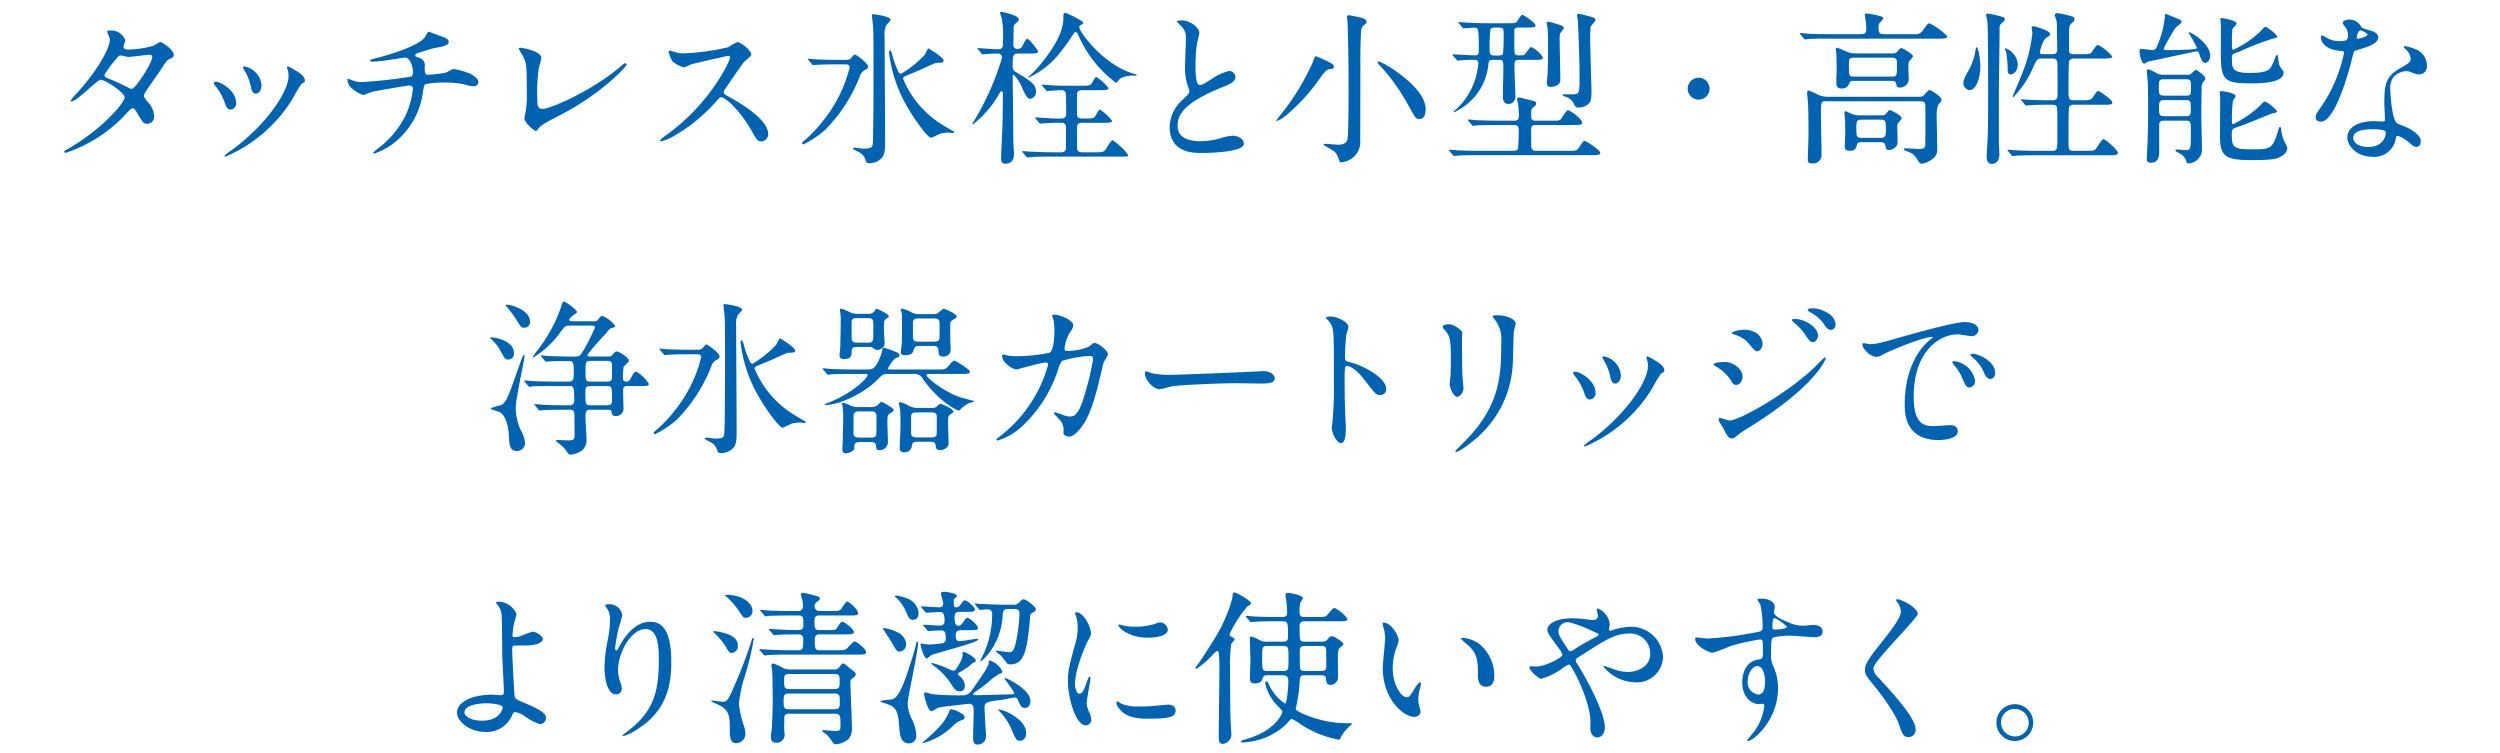 <svg xmlns="http://www.w3.org/2000/svg" viewBox="0 0 332 100"><g><path d="M9.025,19.764c4.511-2.552,7.525-6.139,7.525-6.821s-2.619-2.354-3.168-2.354c-.506,0-3.168,2.882-3.895,2.882a.103.103,0,0,1-.11-.11,7.197,7.197,0,0,1,.792-.946C12.788,9.577,14.592,6.474,14.592,5.22c0-.176-.352-.88-.352-1.034,0-.132.286-.132.418-.132a1.963,1.963,0,0,1,1.98,1.298c0,.132-.242.726-.242.858,0,.33.462.374.748.374a13.479,13.479,0,0,0,3.301-.528,5.284,5.284,0,0,1,.814-.484c.22,0,1.804.99,1.804,1.694,0,.33-.154.396-.55.572-.33.154-.418.264-1.078,1.298-.308.484-1.805,2.574-2.068,3.014-.198.308-.242.374-.242.55,0,.198.022.242.418.748a3.071,3.071,0,0,1,.924,1.936.947.947,0,0,1-.946,1.056c-.462,0-.55-.154-1.386-1.562-.044-.088-.286-.506-.506-.506-.198,0-.33.154-.77.616a18.996,18.996,0,0,1-8.119,5.303c-.044,0-.242,0-.198-.198C8.563,20.006,8.607,20.006,9.025,19.764ZM20.225,7.574c0-.242-.22-.308-.374-.308-.33,0-2.266.286-2.662.286a2.001,2.001,0,0,1-.66-.088,1.482,1.482,0,0,0-.528-.088.347.347,0,0,0-.264.088,17.996,17.996,0,0,0-1.87,2.464c0,.308.198.374.748.594A24.522,24.522,0,0,1,17.035,11.645a1.242,1.242,0,0,0,.506.154C18.025,11.711,20.225,8.323,20.225,7.574Z" style="fill:#0063b2"/><path d="M31.363,13.713a.8.8,0,0,1-.748.836c-.484,0-.638-.506-.792-.99a7.871,7.871,0,0,0-1.276-2.222c-.11-.154-.154-.22-.154-.286,0-.132.132-.198.286-.198C29.207,10.853,31.363,11.953,31.363,13.713Zm6.799-4.533a1.406,1.406,0,0,1-.044-.198.149.149,0,0,1,.154-.154,4.888,4.888,0,0,1,.99.55c.352.176,1.232.704,1.232,1.342,0,.176-.088.198-.462.418a17.937,17.937,0,0,0-1.123,1.892,19.267,19.267,0,0,1-8.955,7.767.142.142,0,0,1-.132-.132,9.373,9.373,0,0,1,1.232-.924c4.687-3.587,7.261-7.723,7.261-9.615A2.225,2.225,0,0,0,38.162,9.181Zm-3.432,2.134c0,.638-.353,1.122-.749,1.122-.484,0-.594-.55-.66-.924a6.913,6.913,0,0,0-.814-2.09,2.484,2.484,0,0,1-.242-.484c0-.066.11-.132.22-.11A2.788,2.788,0,0,1,34.729,11.315Z" style="fill:#0063b2"/><path d="M58.822,4.912c.528.198.77.374.77.638,0,.506-.858.638-1.804.814-.44.066-2.354.704-2.464.748a.308.308,0,0,0-.176.242c0,.132.044.154.506.33a.985.985,0,0,1,.748,1.144c0,.77,0,1.1.462,1.1a18.271,18.271,0,0,0,2.288-.264c.176-.044.924-.506,1.1-.506a10.665,10.665,0,0,1,2.223.638c.462.264,1.056.682,1.056,1.078a.56.56,0,0,1-.638.572,4.098,4.098,0,0,1-1.298-.264,13.586,13.586,0,0,0-2.486-.22,13.218,13.218,0,0,0-2.574.198c-.22.11-.22.22-.374,1.078a10.256,10.256,0,0,1-3.851,6.755,9.279,9.279,0,0,1-2.619,1.408c-.044,0-.11-.022-.11-.088,0-.088.044-.154.594-.572a12.25,12.25,0,0,0,3.718-4.489,10.637,10.637,0,0,0,.946-3.521.422.422,0,0,0-.462-.374c-.44,0-4.577.748-4.863.814-.198.044-1.122.44-1.32.44A4.711,4.711,0,0,1,46.478,11.491a2.036,2.036,0,0,1-.352-.924c0-.066,0-.088.066-.088a2.467,2.467,0,0,1,.572.176,2.968,2.968,0,0,0,1.254.242,60.397,60.397,0,0,0,6.029-.638c.572-.066.792-.088.792-.682s-.286-1.936-1.1-1.936c-.286.044-1.1.176-1.849.286a18.931,18.931,0,0,1-2.442.264c-.11,0-.286,0-.286-.154,0-.11.088-.132,1.012-.374.44-.11,5.192-1.364,6.205-2.662.11-.132.418-.792.55-.792C56.952,4.208,58.734,4.868,58.822,4.912Z" style="fill:#0063b2"/><path d="M71.537,9.159a22.099,22.099,0,0,0-.176,4.136c0,.638,0,1.166.726,1.166.946,0,6.579-2.376,10.452-5.743.308-.264.352-.308.506-.308a.173.173,0,0,1,.176.176c0,.22-3.256,3.785-8.647,6.601-2.552,1.32-2.728,1.452-3.19,2.024-.11.154-.154.176-.242.176-.176,0-1.497-1.078-1.497-1.672,0-.11.176-.99.198-1.034a16.813,16.813,0,0,0,.11-2.838c0-2.905,0-3.499-.572-4.533a4.239,4.239,0,0,1-.484-.858c0-.088.132-.11.22-.11.242,0,2.772.44,2.772,1.342C71.889,7.86,71.581,8.916,71.537,9.159Z" style="fill:#0063b2"/><path d="M96.69,7.42c-.154,0-4.775,1.078-4.885,1.122a9.516,9.516,0,0,1-.99.418,4.588,4.588,0,0,1-1.496-.792A4.482,4.482,0,0,1,88.791,6.892c0-.11.022-.176.132-.176.022,0,.506.132.572.154a3.921,3.921,0,0,0,1.167.22,30.441,30.441,0,0,0,6.029-.814,8.41,8.41,0,0,1,1.21-.682c.528,0,1.871,1.122,1.871,1.672,0,.198-.814.792-.946.946-.44.528-2.178,3.103-2.53,3.609a.721.721,0,0,0-.176.44c0,.198.044.242.968.748.99.572,4.929,2.794,4.929,4.797a.95.95,0,0,1-.902.968c-.506,0-.594-.154-1.364-1.518-1.519-2.663-3.455-4.335-3.939-4.335-.22,0-.286.066-.77.616a22.096,22.096,0,0,1-5.875,4.709,5.4,5.4,0,0,1-1.364.506c-.044,0-.154,0-.154-.132a6.798,6.798,0,0,1,1.012-.814c5.743-4.159,8.361-9.857,8.295-10.209A.248.248,0,0,0,96.69,7.42Z" style="fill:#0063b2"/><path d="M111.997,7.948c.572,0,.726,0,.924-.132.088-.066.462-.572.594-.572.22,0,1.76,1.166,1.76,1.584,0,.242-.176.352-.374.462a1.236,1.236,0,0,0-.704.814,20.874,20.874,0,0,1-4.577,7.107,12.887,12.887,0,0,1-2.926,1.958.17.17,0,0,1-.176-.154c0-.132.176-.242.22-.286a15.962,15.962,0,0,0,2.311-2.376A18.236,18.236,0,0,0,112.833,8.96c0-.418-.374-.418-.638-.418H111.249c-.638,0-2.178.022-2.772.066-.066,0-.396.044-.484.044-.066,0-.11-.044-.176-.154l-.44-.506c-.088-.11-.088-.11-.088-.132a.07.07,0,0,1,.066-.066c.154,0,.814.088.968.088.638.022,1.782.066,3.036.066Zm6.271-5.325c0,.154-.55.66-.616.792a3.245,3.245,0,0,0-.176,1.474c0,1.826.066,11.662.066,13.862,0,1.562-.11,2.002-.704,2.464a2.305,2.305,0,0,1-1.364.462c-.352,0-.396-.066-.528-.44a1.817,1.817,0,0,0-1.078-1.122c-.528-.286-.572-.308-.572-.396,0-.088.154-.11.22-.11.176,0,.968.132,1.123.132,1.012,0,1.188-.132,1.254-.572.11-.77.11-9.329.11-10.363,0-1.826,0-4.797-.066-5.413-.022-.198-.132-1.078-.132-1.254a.827.827,0,0,1,.022-.242C115.914,1.832,118.268,2.162,118.268,2.624Zm6.403,13.642c.484.308,1.474.924,1.87,1.122.044.022.176.088.176.154,0,.11-.176.132-.22.132-.088,0-.418-.066-.484-.066a5.163,5.163,0,0,0-1.034.11c-.22.066-1.188.572-1.32.572-.484,0-2.222-2.442-3.168-4.093a18.523,18.523,0,0,1-2.42-7.173c0-.066,0-.352.088-.352.066,0,.22.176.308.484a11.288,11.288,0,0,0,.88,2.442.367.367,0,0,0,.33.198,14.661,14.661,0,0,0,3.081-2.464c.11-.132.374-.726.462-.836q.033-.066.066-.066c.022,0,2.024,1.166,2.024,1.628,0,.286-.396.286-.748.286s-.528.088-2.046.792c-.308.154-2.024.858-2.289.968-.154.088-.286.176-.308.33A12.988,12.988,0,0,0,124.671,16.266Z" style="fill:#0063b2"/><path d="M129.908,6.584c-.044-.066-.11-.11-.11-.154s.044-.044.088-.044c.11,0,.572.044.66.044,1.342.088,1.541.11,2.024.11.638,0,.638-.33.638-1.452a13.416,13.416,0,0,0-.176-2.684c-.022-.11-.22-.572-.22-.682,0-.11.066-.154.198-.154.022,0,2.289.462,2.289.99,0,.198-.132.308-.506.638-.154.132-.176.286-.176.55,0,.308-.044,2.09-.044,2.2a.544.544,0,0,0,.55.572.796.796,0,0,0,.594-.308c.11-.154.506-1.056.682-1.056.33,0,1.452,1.54,1.452,1.672,0,.286-.484.286-1.166.286H135.233c-.749,0-.749.286-.749,1.848a.757.757,0,0,0,.352.572c1.893,1.122,2.75,1.628,2.75,2.64a.925.925,0,0,1-.748.946c-.44,0-.638-.44-1.144-1.562a5.022,5.022,0,0,0-1.078-1.628c-.132,0-.132.088-.132.33.022,2.134.088,8.119.088,8.691,0,.242.088,1.276.088,1.474,0,1.32-.946,1.32-1.144,1.32-.396,0-.572-.264-.572-.638,0-.506.198-4.753.198-4.973,0-.308.044-3.168.044-3.63,0-.242,0-.374-.198-.374-.088,0-.132.044-.418.528a13.282,13.282,0,0,1-3.389,3.873c-.044,0-.066-.044-.066-.088a2.027,2.027,0,0,1,.11-.176,35.629,35.629,0,0,0,3.851-8.625.535.535,0,0,0-.594-.528c-.792,0-1.145.044-1.497.066-.132,0-.396.044-.462.044-.088,0-.132-.044-.198-.132Zm15.512,13.642c.792,0,1.079,0,1.342-.286.176-.198.748-1.32.99-1.32a7.985,7.985,0,0,1,2.068,1.958c0,.22-.11.22-1.166.22h-8.934c-1.936,0-2.574.044-2.794.066-.066,0-.396.044-.462.044-.088,0-.11-.044-.198-.132l-.418-.506c-.088-.11-.088-.11-.088-.154,0-.022.022-.044.066-.044.154,0,.836.066.968.066,1.078.044,1.98.088,3.014.088h1.079c.528,0,.682-.242.682-.66V16.684a.589.589,0,0,0-.616-.374H140.25a14.156,14.156,0,0,0-1.606.066c-.088,0-.396.044-.462.044-.088,0-.132-.044-.198-.132l-.418-.506c-.088-.11-.11-.11-.11-.154,0-.022.044-.044.088-.044.11,0,.572.044.66.044,1.342.088,1.496.11,2.156.11h.572c.528,0,.66-.264.66-.616s0-2.618-.066-2.794a.553.553,0,0,0-.594-.352c-.308,0-1.849.11-1.871.11-.066,0-.154-.088-.198-.154l-.418-.506a.331.331,0,0,1-.088-.132.059.059,0,0,1,.066-.066c.11,0,.572.066.682.066,1.342.088,1.475.088,2.135.088h2.552c.704,0,.946,0,1.166-.286.11-.132.462-.88.616-.88a5.806,5.806,0,0,1,1.628,1.474c0,.286-.484.286-1.167.286h-2.31c-.638,0-.704.308-.704.638v2.552c0,.572.484.572.682.572h.572c.704,0,.946,0,1.166-.308.11-.132.462-.88.616-.88a5.876,5.876,0,0,1,1.628,1.496c0,.264-.484.264-1.166.264h-2.816c-.242,0-.682,0-.682.616,0,.528,0,2.464.022,2.838s.396.462.66.462ZM143.375,5.044c-.308-.682-.352-.77-.528-.77-.11,0-.176.044-.286.22a23.237,23.237,0,0,1-1.606,2.266,11.331,11.331,0,0,1-4.335,3.542c-.044,0-.088-.022-.088-.066s.066-.066.132-.11a13.329,13.329,0,0,0,1.694-1.804c2.86-3.564,2.86-5.215,2.86-6.161,0-.132,0-.44.286-.44.132,0,2.354,1.034,2.354,1.32,0,.132-.132.176-.308.264a.348.348,0,0,0-.22.33c0,.55,3.191,5.061,7.394,6.205.132.044.242.066.242.132,0,.066-.22.066-.33.066-1.43,0-1.892.352-2.134.682-.11.154-.198.264-.286.286A15.667,15.667,0,0,1,143.375,5.044Z" style="fill:#0063b2"/><path d="M157.002,13.295c.66-.616.946-.902.946-1.188a5.62,5.62,0,0,0-.198-.682,7.071,7.071,0,0,1-.374-2.574c0-.506.11-3.059.11-3.631a2.056,2.056,0,0,0-.66-1.782c-.462-.484-.528-.55-.528-.616,0-.088.528-.11.594-.11,1.254,0,2.376,1.012,2.376,1.65,0,.198-.264,1.188-.308,1.408a20.652,20.652,0,0,0-.198,2.905c0,.836,0,2.618.572,2.618.308,0,.44-.088,1.628-.836a6.798,6.798,0,0,1,2.267-1.034.845.845,0,0,1,.836.814c0,.66-.902,1.012-1.694,1.32-5.237,2.112-5.985,3.719-5.985,5.149,0,1.496,1.276,2.046,3.059,2.046a9.842,9.842,0,0,0,2.64-.396,5.984,5.984,0,0,1,1.65-.33c.748,0,1.452.506,1.452,1.056,0,1.122-4.489,1.232-5.655,1.232-1.012,0-4.203,0-4.203-3.455A4.989,4.989,0,0,1,157.002,13.295Z" style="fill:#0063b2"/><path d="M176.561,9.181c-.308.044-.528.22-1.1.968a25.248,25.248,0,0,1-4.665,5.171,3.937,3.937,0,0,1-1.232.748c-.044,0-.088,0-.088-.044,0-.044,1.122-1.43,1.32-1.716a31.554,31.554,0,0,0,3.521-6.007c.286-.748.308-.836.418-.836a14.369,14.369,0,0,1,2.09.968c.264.154.374.374.286.55C177.045,9.137,176.957,9.137,176.561,9.181Zm4.907-6.293c0,.176-.088.242-.418.528-.176.132-.286.352-.308.88-.066,1.298-.088,2.64-.088,3.96,0,1.937,0,9.528-.022,10.298a2.71,2.71,0,0,1-1.012,2.42,3.025,3.025,0,0,1-1.562.594c-.11,0-.11,0-.352-.66-.264-.682-.484-.836-1.452-1.364-.264-.154-.462-.264-.462-.352,0-.088.132-.088.242-.088.264,0,1.408.11,1.65.11.506,0,1.078-.088,1.254-.682.154-.55.154-6.139.154-7.107,0-3.938-.088-6.843-.132-8.427,0-.132-.088-.682-.088-.814s.154-.154.242-.154c.176,0,.88.154,1.1.198C180.785,2.338,181.467,2.492,181.467,2.888Zm7.063,12.916c-.484,0-.506-.022-1.518-1.848a25.644,25.644,0,0,0-3.675-5.149c-.198-.198-.396-.44-.396-.55,0-.088.088-.088.132-.088.506,0,6.249,3.344,6.249,6.293C189.322,14.703,189.322,15.803,188.53,15.803Z" style="fill:#0063b2"/><path d="M198.873,16.596c-1.914,0-2.552.044-2.772.066-.066,0-.396.044-.462.044-.088,0-.132-.044-.198-.132l-.418-.506c-.088-.088-.11-.11-.11-.154,0-.022.044-.044.088-.044.154,0,.836.066.968.088,1.078.044,1.98.066,3.014.066h2.134c.572,0,.594-.33.594-.902,0-.198-.088-1.122-.11-1.32-.022-.11-.132-.55-.132-.638,0-.088.044-.22.286-.22.088,0,1.452.352,1.65.396.418.11.594.154.594.418,0,.198-.11.286-.33.462a.722.722,0,0,0-.33.682c0,.968,0,1.122.638,1.122H206.398c.528,0,.704,0,.924-.242.154-.176.682-1.144.902-1.144.286,0,1.892,1.166,1.892,1.65,0,.308-.418.308-1.188.308h-4.951c-.198,0-.66.022-.638.528,0,.352,0,2.354.022,2.486a.575.575,0,0,0,.66.418h4.247c.968,0,1.144,0,1.408-.418.528-.792.594-.902.77-.902.198,0,2.068,1.254,2.068,1.584,0,.308-.44.308-1.188.308H196.387c-1.937,0-2.574.044-2.794.066-.066,0-.396.044-.462.044s-.11-.044-.198-.132l-.418-.506c-.088-.088-.088-.11-.088-.154,0-.022.022-.044.066-.044.154,0,.836.066.968.088,1.078.044,2.002.066,3.036.066h4.511c.132,0,.484,0,.594-.308.022-.11.088-2.046.088-2.266,0-.44,0-.858-.594-.858Zm-5.897-9.175c-.066-.11-.088-.132-.088-.154,0-.044.044-.044.088-.044.44,0,2.442.132,2.838.132.572,0,.572-.242.572-.792,0-2.838-.044-2.883-.638-2.883-.198,0-1.21.088-1.364.088-.088,0-.132-.044-.198-.132l-.418-.506c-.088-.11-.11-.11-.11-.154,0-.022.044-.044.088-.044.154,0,.836.066.968.066,1.078.066,1.98.088,3.015.088h2.31c1.145,0,1.276,0,1.497-.352.44-.66.484-.748.682-.748.066,0,1.694.99,1.694,1.386,0,.286-.44.286-1.166.286h-1.078c-.176,0-.572,0-.572.418,0,.418,0,2.794.044,2.948.066.264.242.33.506.33.638,0,.77,0,1.012-.33.506-.682.55-.77.704-.77a3.495,3.495,0,0,1,1.54,1.386c0,.308-.44.308-1.188.308h-1.958c-.638,0-.638.176-.638,1.034,0,.616.132,3.388.132,3.938a.907.907,0,0,1-.946.88c-.726,0-.726-.77-.726-.99,0-.572.066-3.146.066-3.674,0-.99,0-1.188-.572-1.188h-.771c-.418,0-.594.066-.638.528a7.739,7.739,0,0,1-3.851,6.051,7.489,7.489,0,0,1-.704.374.099.099,0,0,1-.088-.066,5.566,5.566,0,0,1,.506-.462,9.256,9.256,0,0,0,2.794-5.941c0-.286-.066-.484-.528-.484a17.322,17.322,0,0,0-1.87.066c-.066,0-.264.044-.308.044-.088,0-.132-.044-.198-.154Zm6.623-.308a25.413,25.413,0,0,0,.088-2.618c0-.836-.11-.836-1.078-.836-.264,0-.572,0-.682.264a20.528,20.528,0,0,0-.11,2.618c0,.682.088.836.77.836C199.291,7.376,199.511,7.376,199.599,7.112Zm7.525-1.65c0,.792.088,4.379.088,5.105,0,.968-1.232.968-1.298.968-.374,0-.484-.176-.484-.484,0-.088.044-.836.066-.99.088-1.254.088-3.344.088-4.687,0-.484-.066-1.628-.066-1.694a5.356,5.356,0,0,1-.132-.572.237.237,0,0,1,.242-.22,5.747,5.747,0,0,1,1.056.286c.726.198.99.308.99.572,0,.132-.484.616-.506.748A4.557,4.557,0,0,0,207.124,5.462Zm4.049-.308c0,1.122.176,6.073.176,7.063,0,1.078-.176,1.43-.506,1.672a2.21,2.21,0,0,1-1.21.396c-.352,0-.44-.132-.594-.44a1.75,1.75,0,0,0-1.21-1.012c-.132-.066-.308-.132-.308-.198,0-.022,0-.11.132-.11h1.166c.946,0,.946-.11.946-2.574,0-1.1-.066-3.917-.22-7.217-.022-.11-.11-.616-.11-.704,0-.176.11-.198.22-.198.132,0,1.254.286,1.474.352.506.154.748.22.748.462,0,.176-.594.77-.638.924C211.195,3.746,211.173,4.868,211.173,5.154Z" style="fill:#0063b2"/><path d="M224.129,11.777a1.452,1.452,0,1,1,1.452,1.452A1.451,1.451,0,0,1,224.129,11.777Z" style="fill:#0063b2"/><path d="M254.226,4.538a1.099,1.099,0,0,0,1.1-.462c.616-.858.682-.968.924-.968a8.12,8.12,0,0,1,2.354,1.716c0,.308-.44.308-1.188.308H242.982c-1.936,0-2.574.022-2.794.044-.066,0-.396.066-.462.066s-.11-.066-.198-.154l-.418-.506c-.088-.088-.088-.11-.088-.132a.058.058,0,0,1,.066-.066c.154,0,.836.088.968.088,1.078.066,2.002.066,3.036.066h4.027c.66,0,.726-.264.726-.726a7.297,7.297,0,0,0-.066-.924c-.022-.132-.132-.77-.132-.902,0-.176.066-.198.242-.198a11.965,11.965,0,0,1,1.65.308c.242.066.528.11.528.352,0,.154-.044.198-.418.55a.891.891,0,0,0-.176.638c0,.77.154.902.748.902Zm-11.728,8.911c-.682,0-.682.066-.682,2.002,0,.726.088,4.313.088,5.127a1.105,1.105,0,0,1-1.232,1.122c-.594,0-.594-.242-.594-.506,0-.484.088-2.794.088-3.323,0-1.21,0-3.036-.066-4.181-.022-.22-.11-1.254-.11-1.364,0-.088.022-.308.176-.308.176,0,1.342.616,1.606.704a3.481,3.481,0,0,0,.946.132h12.146a.784.784,0,0,0,.704-.286c.506-.572.572-.616.682-.616.11,0,1.584.836,1.584,1.276,0,.154-.044.22-.462.726a4.486,4.486,0,0,0-.176,1.584c0,.594.066,3.521.066,4.181a1.524,1.524,0,0,1-.771,1.496,3.208,3.208,0,0,1-1.254.528c-.264,0-.374-.154-.682-.682a2.235,2.235,0,0,0-1.32-.968c-.308-.088-.396-.242-.396-.308,0-.088.154-.088.242-.088.22,0,1.496.088,1.782.088.814,0,.814-.308.814-.682,0-.33.022-1.958.022-2.332,0-1.562,0-2.531-.022-2.838-.022-.484-.462-.484-.748-.484Zm3.718-2.706c-.286,0-.528,0-.616.286a.979.979,0,0,1-1.012.726c-.726,0-.726-.462-.726-.968,0-.22.044-1.342.044-1.584,0-.528-.022-1.65-.044-2.134,0-.066-.066-.418-.066-.484,0-.088,0-.242.176-.242.088,0,1.144.462,1.254.506a2.483,2.483,0,0,0,1.21.242h4.841c.374,0,.506-.044.66-.22.242-.286.44-.484.572-.484.154,0,1.54.792,1.54,1.1,0,.132-.506.594-.55.726a3.363,3.363,0,0,0-.066.66c0,.242.044,1.474.044,1.76a1.159,1.159,0,0,1-1.188.99c-.375,0-.418-.154-.462-.462-.066-.418-.374-.418-.704-.418ZM247.207,18.884c-.33,0-.506,0-.616.374-.11.396-.22.77-.946.77-.616,0-.66-.286-.66-.638,0-.264.066-1.584.066-1.87,0-.44-.022-.924-.022-1.408,0-.132-.088-.88-.088-1.034,0-.132.022-.308.176-.308.022,0,.77.352.836.374a2.815,2.815,0,0,0,1.034.176h2.816c.396,0,.528-.044.682-.242.352-.418.396-.462.484-.462s1.562.682,1.562,1.078c0,.11-.022.132-.396.572a.55.55,0,0,0-.176.44c0,.198.044,2.068.044,2.178,0,.704-.771,1.034-1.122,1.034-.396,0-.44-.176-.506-.616-.022-.198-.198-.418-.638-.418Zm-.946-11.222c-.726,0-.726.264-.726.902,0,1.452,0,1.606.638,1.606h5.083c.66,0,.66-.044.66-1.782,0-.352,0-.726-.638-.726Zm.99,8.229c-.726,0-.726.264-.726,1.1,0,1.1,0,1.32.726,1.32h2.486c.704,0,.704-.264.704-1.1,0-1.122,0-1.32-.704-1.32Z" style="fill:#0063b2"/><path d="M261.559,11.975a.934.934,0,0,1-.814-.99c0-.418.132-.638.792-1.826a8.362,8.362,0,0,0,.858-2.75c.022-.11.022-.132.066-.132.286,0,.528,1.672.528,2.596C262.989,10.391,262.395,11.975,261.559,11.975Zm3.895.044v6.887c0,.264.066,1.342.066,1.562,0,.902-.484,1.298-.99,1.298-.308,0-.704-.11-.704-1.012,0-.11.066-1.1.066-1.188.132-1.87.132-4.181.132-6.447,0-1.76,0-9.065-.088-10.231-.022-.132-.176-.77-.176-.902,0-.11.066-.176.22-.176a13.77,13.77,0,0,1,2.112.484.283.283,0,0,1,.154.242c0,.198-.154.308-.374.506a.77.77,0,0,0-.33.748C265.563,4.912,265.453,10.633,265.453,12.019Zm1.541-2.134c-.374,0-.374-.44-.374-.66a14.343,14.343,0,0,0-.176-2.112c-.022-.11-.176-.55-.176-.638a.07.07,0,0,1,.066-.066,2.468,2.468,0,0,1,1.628,2.112C267.962,9.599,267.28,9.885,266.994,9.885ZM272.517,7.2c.682,0,.682-.352.682-.77,0-.44-.044-2.31-.044-2.684a3.464,3.464,0,0,0-.066-1.056,6.196,6.196,0,0,1-.22-.682c0-.22.242-.264.396-.264a16.287,16.287,0,0,1,1.936.44.388.388,0,0,1,.286.374c0,.198-.11.308-.352.506-.33.286-.374.484-.374,1.716v2.002c.066.374.352.418.66.418h1.166c.946,0,1.056,0,1.43-.616.132-.22.418-.616.594-.616a5.663,5.663,0,0,1,1.892,1.54c0,.264-.484.264-1.188.264H275.421a.655.655,0,0,0-.638.33c-.088.198-.088,3.41-.088,3.719,0,1.254,0,1.496.704,1.496h1.078c.792,0,1.078,0,1.364-.286.132-.154.616-.968.792-.968.154,0,1.892,1.188,1.892,1.562,0,.286-.462.286-1.188.286h-3.938a.579.579,0,0,0-.638.352c-.066.198-.066,3.675-.066,4.049,0,1.628,0,1.716.704,1.716h1.738c.704,0,.902,0,1.144-.198.198-.198.814-1.342,1.056-1.342.286,0,1.914,1.43,1.914,1.804,0,.33-.484.33-1.21.33h-9.505c-1.915,0-2.552.044-2.772.044a3.341,3.341,0,0,1-.462.066c-.088,0-.11-.066-.198-.154l-.418-.506c-.044-.066-.088-.11-.088-.132a.058.058,0,0,1,.066-.066c.154,0,.836.088.968.088,1.078.044,1.98.066,3.014.066h1.871c.704,0,.704-.154.704-2.178,0-3.234,0-3.609-.154-3.784-.132-.154-.242-.154-1.078-.154-1.188,0-2.09.022-2.442.066-.066,0-.396.044-.462.044s-.11-.044-.198-.154l-.418-.506c-.088-.088-.088-.11-.088-.132,0-.044.022-.044.066-.044.154,0,.836.066.99.066,1.76.066,2.486.066,3.168.066.638,0,.638-.44.638-.792,0-3.059,0-3.388-.022-3.983-.022-.462-.022-.77-.704-.77h-1.431c-.55,0-.616.132-1.1,1.21a13.008,13.008,0,0,1-2.42,3.719c-.088.11-.154.176-.22.176a.07.07,0,0,1-.066-.066c0-.044,1.078-2.552,1.254-3.036A19.627,19.627,0,0,0,269.898,4.406c0-.11-.088-.638-.088-.726,0-.176.176-.198.264-.198.066,0,2.178.528,2.178,1.056,0,.154-.066.198-.528.506-.44.264-.836,1.782-.836,1.848,0,.308.264.308.396.308Z" style="fill:#0063b2"/><path d="M290.659,4.384a.095.095,0,0,1,.088-.088c.308,0,2.772,1.518,2.772,3.103,0,.506-.286.946-.66.946s-.528-.418-.792-1.166c-.088-.22-.11-.352-.374-.352-.154,0-4.291.902-5.104,1.078-.11.022-1.298.264-1.32.264a2.949,2.949,0,0,1-.506.286c-.396,0-.638-1.298-.638-1.628,0-.242.11-.33.33-.33.22,0,1.166.154,1.364.154.44,0,.528-.198.748-.77a12.902,12.902,0,0,0,.924-3.609c0-.374,0-.418.11-.418.11,0,1.144.462,1.342.528.462.176.77.286.77.55,0,.176-.704.616-.792.748a24.011,24.011,0,0,0-1.584,2.772c0,.198.242.198.396.198.88,0,2.333-.022,3.19-.088.726-.066.814-.066.814-.242A19.089,19.089,0,0,0,290.659,4.384Zm-3.278,11.64c-.22,0-.638,0-.638.572v3.521c0,.44,0,1.496-1.122,1.496-.506,0-.528-.33-.528-.55,0-.198.066-1.166.066-1.386.088-1.54.11-3.498.11-5.413,0-1.804-.022-2.861-.044-3.213,0-.286-.132-1.43-.132-1.694,0-.11.088-.132.154-.132.22,0,.308.044,1.188.506a1.745,1.745,0,0,0,.858.198h3.125a.788.788,0,0,0,.616-.176c.154-.132.484-.484.572-.484.11,0,1.276.792,1.276,1.166,0,.11-.396.572-.44.682a2.416,2.416,0,0,0-.066.77c0,.022-.044,2.794-.044,3.323,0,.638.088,3.697.088,4.379a1.891,1.891,0,0,1-1.826,2.112c-.154,0-.198-.11-.264-.308a1.7,1.7,0,0,0-.638-.88c-.088-.088-.792-.374-.792-.528a.148.148,0,0,1,.154-.132c.176,0,1.012.088,1.188.088.704,0,.704-.132.704-2.486,0-1.232,0-1.43-.682-1.43Zm2.882-3.323c.66,0,.704-.044.704-1.298,0-.528,0-.88-.616-.88h-2.993c-.66,0-.66.264-.66,1.166,0,.726,0,1.012.704,1.012Zm0,2.728c.352,0,.682-.022.682-.682,0-1.276,0-1.452-.682-1.452h-2.86c-.682,0-.682.33-.682,1.012,0,.858,0,1.122.682,1.122Zm11.508-.374c-.066,0-3.697,1.518-4.401,1.738-.88.286-.99.33-.99,1.034,0,1.738.22,2.002,2.596,2.002,2.552,0,2.794,0,3.521-2.354.154-.528.176-.616.286-.616.088,0,.132.154.154.264a5.659,5.659,0,0,0,.308,1.408,9.087,9.087,0,0,1,.528,1.144,1.436,1.436,0,0,1-.748,1.034c-.66.462-1.497.55-4.159.55-3.235,0-4.005-.506-4.049-2.904,0-.77.022-4.577.022-5.435,0-.088-.066-.594-.066-.704s.176-.11.264-.11c.044,0,1.87.22,1.87.682a6.44,6.44,0,0,1-.374.594,19.99,19.99,0,0,0-.132,2.838c0,.066,0,.264.176.264a14.591,14.591,0,0,0,3.234-2.156c.154-.11.771-.858.968-.858a5.092,5.092,0,0,1,1.606,1.276C302.387,14.923,302.211,14.989,301.771,15.055Zm-5.369-7.327c0,1.342,0,1.958,2.376,1.958,2.442,0,2.663-.484,2.927-1.012a7.143,7.143,0,0,0,.462-1.078c.044-.11.154-.308.242-.308.154,0,.154.858.198.99a1.893,1.893,0,0,0,.374.858c.154.198.286.352.286.484,0,1.452-3.168,1.452-4.555,1.452-3.564,0-3.785-.638-3.785-4.291,0-.55.022-3.058,0-3.564,0-.11-.066-.616-.066-.726,0-.088.11-.088.176-.088s1.98.286,1.98.726c0,.154-.506.594-.55.726a16.714,16.714,0,0,0-.066,1.87c0,.792,0,.88.198.88a13.669,13.669,0,0,0,3.433-2.288c.132-.132.682-.77.836-.77a5.453,5.453,0,0,1,1.562,1.276c0,.154-.154.242-.616.308a40.899,40.899,0,0,0-4.422,1.716c-.11.044-.771.286-.814.308A.749.749,0,0,0,296.402,7.729Z" style="fill:#0063b2"/><path d="M311.821,4.648a1.799,1.799,0,0,0-.308-.968,4.363,4.363,0,0,1-.418-.616c0-.264.462-.462.902-.462a1.789,1.789,0,0,1,1.584.968c.11.154.33.242.99.418.418.11,1.254.352,1.254.968,0,.836-1.232,1.232-3.015,1.76-.198.066-.22.132-.418.902-.264,1.1-2.156,8.537-4.181,8.537-.594,0-.682-.396-.682-.616,0-.308.066-.418.726-1.364A19.686,19.686,0,0,0,311.293,7.002c0-.198-.154-.22-.484-.242C308.212,6.54,308.212,5,308.212,4.978c0-.088.022-.264.154-.264.088,0,.154.022.594.286a3.261,3.261,0,0,0,1.694.462,2.74,2.74,0,0,0,.968-.132A1.043,1.043,0,0,0,311.821,4.648Zm6.337,13.774a2.88,2.88,0,0,1-3.103,2.398c-2.09,0-3.323-1.452-3.323-2.552,0-1.43,1.562-2.178,3.542-2.178.176,0,.99.044,1.145.044.198,0,.308-.022.308-.242,0-.33-.088-1.804-.088-2.112,0-2.42.132-3.586,1.98-4.643,1.364-.792,1.518-.858,1.518-1.43a1.931,1.931,0,0,0-.616-1.122c-.198-.176-.286-.264-.286-.352,0-.066.066-.11.154-.11a7.038,7.038,0,0,1,1.298.374,2.361,2.361,0,0,1,1.606,2.244,1.045,1.045,0,0,1-1.034,1.144,1.519,1.519,0,0,1-.506-.088c-.836-.308-.924-.352-1.188-.352a2.634,2.634,0,0,0-1.606.66,2.482,2.482,0,0,0-.528,1.826c0,.55.22,3.961.88,4.423.198.154,1.232.506,1.43.616.462.242,1.738.946,1.738,1.76,0,.374-.154.77-.594.77-.22,0-.352-.066-.682-.352-.594-.528-1.606-1.21-1.914-1.078C318.202,18.114,318.202,18.202,318.158,18.422Zm-3.168-1.254c-.506,0-2.487,0-2.487,1.166,0,.528.66,1.188,1.98,1.188,2.134,0,2.442-1.672,2.311-2.024C316.684,17.168,315.496,17.168,314.99,17.168ZM314.396,4.582c0-.154-.77-.55-.902-.55-.374,0-.528.902-.528.968a.236.236,0,0,0,.044.132C313.075,5.198,314.396,4.912,314.396,4.582Z" style="fill:#0063b2"/><path d="M67.459,47.747c-.375,0-.44-.132-1.079-1.32a6.175,6.175,0,0,0-1.122-1.364c-.066-.066-.154-.154-.154-.22,0-.044.066-.044.132-.044.308,0,3.015.33,3.015,2.112A.757.757,0,0,1,67.459,47.747Zm1.65,9.285a4.376,4.376,0,0,1,.616,1.782,1.058,1.058,0,0,1-1.1,1.078c-.946,0-.99-.902-1.034-1.87-.044-.946-.242-2.662-1.166-3.256-.198-.132-1.254-.374-1.254-.484,0-.198,1.276-.396,1.496-.55.594-.396.836-1.034,2.354-5.369.088-.286.44-1.254.572-1.254.066,0,.066.11.066.154,0,.506-1.167,5.721-1.167,6.821A7.32,7.32,0,0,0,69.109,57.032Zm.506-13.51c-.396,0-.44-.11-.99-.99a14.659,14.659,0,0,0-1.232-1.672c-.22-.264-.264-.308-.264-.352s.132-.044.176-.044c.506,0,3.081.638,3.081,2.288A.726.726,0,0,1,69.616,43.522Zm5.325,10.892c-1.937,0-2.574.044-2.794.044a3.341,3.341,0,0,1-.462.066c-.066,0-.11-.066-.198-.154l-.418-.506c-.088-.088-.088-.11-.088-.132a.058.058,0,0,1,.066-.066c.154,0,.836.066.968.088,1.079.044,2.002.066,3.037.066h.616c.572,0,.594-.462.594-.704,0-1.848-.11-1.848-.704-1.848H73.554c-1.915,0-2.552.022-2.772.044-.066,0-.396.066-.462.066-.088,0-.11-.066-.198-.154l-.418-.506c-.088-.088-.088-.11-.088-.132a.058.058,0,0,1,.066-.066c.154,0,.836.066.968.088,1.078.044,1.98.066,3.014.066h1.76c.572,0,.77-.066.77-1.012,0-1.562,0-1.716-.792-1.716-.638,0-1.738,0-2.398.044-.066,0-.396.044-.462.044-.088,0-.132-.044-.198-.132l-.418-.506c-.088-.088-.088-.11-.088-.154,0-.022.022-.044.066-.044.154,0,.836.066.99.088.924.022,1.914.066,2.816.066h.682c.616,0,.682-.11,1.32-1.21A26.28,26.28,0,0,0,79.011,43.5c0-.22-.198-.264-.374-.264H75.579c-.484,0-.572.088-1.188.924a12.384,12.384,0,0,1-3.586,3.323c-.022,0-.044-.044-.044-.066a4.349,4.349,0,0,1,.572-.836,20.07,20.07,0,0,0,3.146-5.721c.264-.792.264-.814.396-.814.22,0,1.738,1.078,1.738,1.386,0,.11-.132.198-.308.308-.264.154-.704.55-.704.704,0,.22.198.22.484.22h2.794a.548.548,0,0,0,.528-.198c.374-.462.418-.528.528-.528A3.844,3.844,0,0,1,81.695,43.28c0,.176-.242.22-.374.264-.308.066-.374.132-.88.77a37.018,37.018,0,0,0-2.442,2.816c0,.044,0,.22.374.22h2.266c.308,0,.506,0,.682-.198.22-.286.374-.484.594-.484.242,0,1.606.814,1.606,1.232,0,.176-.638.682-.704.836a10.312,10.312,0,0,0-.088,1.452c0,.176,0,.484.418.484.286,0,.418-.066.594-.396.352-.682.528-.924.748-.924A4.566,4.566,0,0,1,86.162,50.981c0,.286-.374.286-.968.286h-1.804c-.616,0-.638.286-.638.594,0,.374.044,1.98.044,2.31a.984.984,0,0,1-1.012,1.078c-.462,0-.506-.198-.572-.55-.022-.176-.088-.286-.572-.286H78.395c-.594,0-.638.352-.638.88,0,.484.132,2.64.132,3.08a1.712,1.712,0,0,1-.77,1.562,3.282,3.282,0,0,1-1.298.44c-.286,0-.352-.088-.682-.594a4.437,4.437,0,0,0-.704-.726c-.55-.418-.616-.462-.616-.528,0-.088.22-.088.33-.088.22,0,1.166.044,1.342.044.682,0,.814-.154.814-.682,0-.176-.022-2.552-.022-2.662,0-.44-.11-.726-.594-.726Zm5.677-.594c.484,0,.66-.132.66-.682,0-1.694,0-1.87-.66-1.87H78.395c-.484,0-.66.132-.66.682,0,1.694,0,1.87.66,1.87Zm.044-3.146c.55,0,.616-.242.616-.682V48.627c0-.44-.044-.704-.616-.704H78.395c-.638,0-.638.242-.638,1.364,0,1.188,0,1.386.638,1.386Z" style="fill:#0063b2"/><path d="M92.28,46.448c.572,0,.726,0,.924-.132.088-.066.462-.572.594-.572.22,0,1.76,1.166,1.76,1.584,0,.242-.176.352-.374.462a1.236,1.236,0,0,0-.704.814,20.873,20.873,0,0,1-4.577,7.107,12.887,12.887,0,0,1-2.926,1.958.17.17,0,0,1-.176-.154c0-.132.176-.242.22-.286A15.961,15.961,0,0,0,89.332,54.854a18.236,18.236,0,0,0,3.784-7.393c0-.418-.374-.418-.638-.418h-.946c-.638,0-2.178.022-2.772.066-.066,0-.396.044-.484.044-.066,0-.11-.044-.176-.154l-.44-.506c-.088-.11-.088-.11-.088-.132a.07.07,0,0,1,.066-.066c.154,0,.814.088.968.088.638.022,1.782.066,3.036.066Zm6.271-5.325c0,.154-.55.66-.616.792a3.245,3.245,0,0,0-.176,1.474c0,1.826.066,11.662.066,13.862,0,1.562-.11,2.002-.704,2.464a2.305,2.305,0,0,1-1.364.462c-.352,0-.396-.066-.528-.44a1.817,1.817,0,0,0-1.078-1.122c-.528-.286-.572-.308-.572-.396,0-.088.154-.11.22-.11.176,0,.968.132,1.123.132,1.012,0,1.188-.132,1.254-.572.11-.77.11-9.329.11-10.363,0-1.826,0-4.797-.066-5.413-.022-.198-.132-1.078-.132-1.254a.827.827,0,0,1,.022-.242C96.197,40.332,98.551,40.662,98.551,41.124Zm6.403,13.642c.484.308,1.474.924,1.87,1.122.044.022.176.088.176.154,0,.11-.176.132-.22.132-.088,0-.418-.066-.484-.066a5.162,5.162,0,0,0-1.034.11c-.22.066-1.188.572-1.32.572-.484,0-2.222-2.442-3.168-4.093A18.523,18.523,0,0,1,98.353,45.524c0-.066,0-.352.088-.352.066,0,.22.176.308.484a11.289,11.289,0,0,0,.88,2.442.367.367,0,0,0,.33.198A14.661,14.661,0,0,0,103.04,45.832c.11-.132.374-.726.462-.836q.033-.066.066-.066c.022,0,2.024,1.166,2.024,1.628,0,.286-.396.286-.748.286s-.528.088-2.046.792c-.308.154-2.024.858-2.289.968-.154.088-.286.176-.308.33A12.988,12.988,0,0,0,104.954,54.766Z" style="fill:#0063b2"/><path d="M118.047,49.661c-.77,0-.77,0-1.584.814-1.804,1.826-5.083,3.3-6.755,3.3-.066,0-.198,0-.198-.066,0-.044.308-.154.352-.176,3.146-1.166,5.347-3.279,5.347-3.719,0-.154-.088-.154-.198-.154h-1.804c-1.937,0-2.575.044-2.772.044a3.655,3.655,0,0,1-.484.066c-.066,0-.11-.066-.176-.154l-.44-.506c-.088-.088-.088-.11-.088-.132,0-.044.022-.066.088-.066.132,0,.814.066.968.088,1.079.044,1.98.066,3.015.066h1.826c.66,0,1.1,0,1.76-1.694a3.932,3.932,0,0,0,.286-1.012.178.178,0,0,1,.198-.176,4.725,4.725,0,0,1,.704.22c.924.33,1.364.484,1.364.77,0,.22-.154.264-.506.396-.33.11-1.034,1.298-1.034,1.342,0,.154.088.154.198.154h6.359c.968,0,1.078,0,1.408-.374.616-.726.682-.792.88-.792.132,0,2.046,1.166,2.046,1.452,0,.308-.44.308-1.166.308h-4.137c-.264,0-.462,0-.462.176,0,.352,2.574,2.354,4.643,2.97.242.066,1.276.352,1.474.396.088.022.176.022.176.088,0,.132-.55.198-.638.242a3.882,3.882,0,0,0-1.167.858c-.066.088-.11.132-.198.132-.154,0-2.442-.968-4.731-4.137a1.286,1.286,0,0,0-1.364-.726Zm-2.75-7.987a.95.95,0,0,0,.792-.286c.198-.308.242-.374.396-.374.022,0,1.54.682,1.54.99,0,.11-.044.154-.264.286-.374.22-.374.33-.374,1.364,0,.308.088,1.826.088,1.936,0,.682-.704.88-.968.88a.812.812,0,0,1-.528-.22.559.559,0,0,0-.418-.176h-1.738c-.396,0-.726.022-.726.638,0,.44,0,.968-1.012.968-.528,0-.594-.242-.594-.55,0-.022.088-.814.088-.924.022-.396.066-2.838.066-3.41a6.818,6.818,0,0,0-.044-1.166c0-.088-.066-.374-.066-.462a.175.175,0,0,1,.198-.176,9.544,9.544,0,0,1,1.298.55,2.481,2.481,0,0,0,.88.132Zm.396,12.388a1.228,1.228,0,0,0,.902-.308c.066-.066.374-.396.44-.396.11,0,1.65.814,1.65,1.1,0,.11-.066.154-.638.55-.198.154-.198.484-.198,1.188,0,.418.066,2.2.066,2.574a1.086,1.086,0,0,1-1.144,1.012c-.264,0-.396-.11-.418-.44-.022-.44-.154-.638-.66-.638H114.175c-.176,0-.727,0-.727.528,0,.088.022.242.022.286-.066.396-.77.682-1.145.682s-.462-.22-.462-.55c0-.022.066-1.21.066-1.43,0-.154.044-1.76.044-2.596a8.589,8.589,0,0,0-.11-1.804c0-.044-.066-.198-.066-.242a.08.08,0,0,1,.088-.088,3.633,3.633,0,0,1,1.078.374,2.739,2.739,0,0,0,1.078.198Zm-1.915-11.816c-.242,0-.682,0-.682.506v2.024c0,.462.066.726.682.726h1.497c.22,0,.594,0,.682-.418.022-.088.022-1.87.022-2.112,0-.462-.088-.726-.682-.726Zm1.937,15.864c.154,0,.572,0,.66-.374.022-.11.022-2.266.022-2.464,0-.308-.066-.638-.682-.638h-1.672c-.176,0-.638,0-.682.484,0,.066-.022,2.156-.022,2.354,0,.308.066.638.704.638Zm6.051.55c-.572,0-.638.242-.682.66a.973.973,0,0,1-.968.748c-.638,0-.638-.396-.638-.638,0-.396.11-2.332.11-2.772,0-.55,0-1.826-.066-2.288-.044-.242-.154-.748-.154-.858,0-.066.066-.088.154-.088.22,0,.33.044,1.232.484a2.198,2.198,0,0,0,1.122.264h1.893a.947.947,0,0,0,.572-.132c.088-.066.418-.418.528-.418.176,0,1.738.66,1.738,1.034,0,.11-.044.154-.33.33-.33.198-.374.242-.374,1.342,0,.352.066,2.178.066,2.596,0,.594-.77.858-1.1.858-.44,0-.572-.198-.594-.506-.044-.616-.396-.616-.682-.616Zm2.2-16.942a1.016,1.016,0,0,0,.771-.286c.396-.352.462-.418.616-.418.154,0,1.694.66,1.694,1.012,0,.132-.088.22-.374.374-.484.264-.484.462-.484.638V44.644c0,.286.066,1.562.066,1.826a.93.93,0,0,1-1.012.88c-.572,0-.594-.308-.616-.836-.022-.418-.242-.572-.638-.572h-2.046c-.484,0-.572.396-.638.616-.11.462-.572.616-1.122.616-.506,0-.55-.22-.55-.418,0-.132.132-1.122.132-1.32.022-.264.022-2.552.022-2.948,0-.264,0-.506-.022-.814,0-.088-.132-.44-.132-.572,0-.088.066-.11.176-.11a4.778,4.778,0,0,1,1.276.506,2.158,2.158,0,0,0,1.034.22Zm-2.266,13.048c-.22,0-.66,0-.704.462V57.45c0,.33.044.638.704.638h2.024c.176,0,.594,0,.66-.374.022-.088.022-2.112.022-2.332,0-.308-.044-.616-.682-.616Zm.22-12.476c-.242,0-.616,0-.682.484v1.936c0,.638.374.66.682.66h2.156c.22,0,.594,0,.682-.396.022-.11.022-1.716.022-1.98,0-.55-.22-.704-.704-.704Z" style="fill:#0063b2"/><path d="M144.654,46.008c.484-.418.55-.462.704-.462.44,0,1.782.968,1.782,1.54a6.075,6.075,0,0,1-.55.968c-.044.11-.616,2.508-.726,2.97-.66,2.53-1.232,4.379-2.289,5.743-.242.308-.946,1.21-1.562,1.21-.418,0-.792-.22-.792-.528a2.009,2.009,0,0,0-.616-1.826c-.55-.594-.616-.66-.616-.792,0-.088.066-.088.11-.088a10.864,10.864,0,0,1,1.188.418,3.074,3.074,0,0,0,.814.154c.77,0,1.122-.638,1.584-1.782a37.945,37.945,0,0,0,1.474-5.809c0-.462-.242-.462-.44-.462a16.684,16.684,0,0,0-3.675.66,3.924,3.924,0,0,0-.55,1.21,17.669,17.669,0,0,1-4.907,7.613,8.458,8.458,0,0,1-3.103,1.76.146.146,0,0,1-.154-.132c0-.088.044-.11.44-.418a18.001,18.001,0,0,0,6.425-9.527c0-.198-.11-.286-.308-.286-.638,0-3.763.924-3.917.924-.418,0-1.892-.88-1.892-1.804,0-.088,0-.176.132-.176a3.335,3.335,0,0,1,.528.11,5.91,5.91,0,0,0,1.254.11,22.141,22.141,0,0,0,4.378-.462c.594-.264.66-2.376.66-3.014a7.636,7.636,0,0,0-.132-1.408,4.27,4.27,0,0,1-.176-.484c0-.154.242-.154.33-.154.682,0,2.486.748,2.486,1.408a1.785,1.785,0,0,1-.374.836,5.107,5.107,0,0,0-.792,2.244c0,.33.154.33.55.33A7.265,7.265,0,0,0,144.654,46.008Z" style="fill:#0063b2"/><path d="M167.262,49.309c.132,0,.374-.022.484-.022,1.342,0,1.541.814,1.541.968,0,.616-.902.682-1.826.682-.506,0-2.707-.044-3.146-.044-3.037,0-8.075.286-8.604.396-.264.044-1.452.396-1.716.396-.946,0-1.958-1.364-1.958-2.112,0-.132.066-.264.176-.264.11,0,.638.242.748.264a11.973,11.973,0,0,0,2.685.198C156.371,49.771,164.05,49.485,167.262,49.309Z" style="fill:#0063b2"/><path d="M176.697,42.026c.792,0,2.376.704,2.376,1.408a6.391,6.391,0,0,1-.264.924,28.453,28.453,0,0,0-.198,3.058c0,.484.088.55.726.704,1.342.308,4.753,1.914,4.753,3.564a.753.753,0,0,1-.792.77c-.55,0-.616-.088-2.09-2.002-.616-.814-1.65-1.848-2.332-1.848-.22,0-.308,0-.308,1.628,0,2.333.022,3.499.11,5.479.022.242.044.792.044,1.122,0,.55,0,2.002-.638,2.002-.66,0-1.232-1.496-1.232-2.068,0-.088.088-.55.088-.638a45.471,45.471,0,0,0,.198-5.105c0-6.293,0-6.997-.264-7.701a2.439,2.439,0,0,0-.748-1.012l-.044-.088C176.103,42.026,176.675,42.026,176.697,42.026Z" style="fill:#0063b2"/><path d="M192.457,43.06c.528,0,1.738.77,1.738,1.144,0,.11-.044.616-.044.726,0,2.552.044,4.533.066,5.061.022.264.132,1.364.132,1.584,0,.572-.506,1.122-.836,1.122-.484,0-.99-1.166-.99-1.738,0-.176.11-.924.11-1.1.044-.99.044-1.848.044-2.244,0-2.464-.11-2.97-.792-3.762-.176-.198-.286-.33-.286-.506C191.599,43.192,191.951,43.06,192.457,43.06Zm6.051-.616c-.264-.352-.286-.396-.286-.44,0-.066,0-.132.638-.132,1.32,0,2.42.55,2.42,1.122a8.565,8.565,0,0,1-.22.88c-.088.594-.11,3.895-.176,4.665a13.92,13.92,0,0,1-5.501,10.209,8.758,8.758,0,0,1-1.98,1.298c-.088,0-.132-.044-.132-.11,0-.088,1.43-1.496,1.694-1.782,4.247-4.532,4.401-8.361,4.401-12.762A4.206,4.206,0,0,0,198.508,42.444Z" style="fill:#0063b2"/><path d="M211.888,52.213a.8.8,0,0,1-.748.836c-.484,0-.638-.506-.792-.99a7.871,7.871,0,0,0-1.276-2.222c-.11-.154-.154-.22-.154-.286,0-.132.132-.198.286-.198C209.731,49.353,211.888,50.453,211.888,52.213Zm6.799-4.533a1.406,1.406,0,0,1-.044-.198.149.149,0,0,1,.154-.154,4.888,4.888,0,0,1,.99.55c.352.176,1.232.704,1.232,1.342,0,.176-.088.198-.462.418a17.937,17.937,0,0,0-1.123,1.892,19.267,19.267,0,0,1-8.955,7.767.142.142,0,0,1-.132-.132,9.406,9.406,0,0,1,1.232-.924c4.687-3.587,7.261-7.723,7.261-9.615A2.225,2.225,0,0,0,218.687,47.681Zm-3.433,2.134c0,.638-.352,1.122-.748,1.122-.484,0-.594-.55-.66-.924a6.895,6.895,0,0,0-.814-2.09,2.481,2.481,0,0,1-.242-.484c0-.066.11-.132.22-.11A2.788,2.788,0,0,1,215.254,49.815Z" style="fill:#0063b2"/><path d="M231.411,50.013c0,.462-.308,1.1-.836,1.1-.33,0-.44-.132-.77-.682a5.703,5.703,0,0,0-2.002-1.804c-.066-.044-.22-.132-.22-.22,0-.33,1.408-.33,1.54-.33C230.068,48.077,231.411,48.935,231.411,50.013ZM228.814,56.768c-.066-.132-.418-.594-.462-.704a.896.896,0,0,1-.11-.396.161.161,0,0,1,.176-.176c.066,0,1.056.352,1.276.352,1.188,0,7.173-3.278,11.045-6.843.242-.242,1.519-1.54,1.584-1.54a.141.141,0,0,1,.132.132c0,.044-1.1,3.455-9.726,8.889-1.342.836-1.43.902-1.606,1.034-.814.638-.902.704-1.144.704C229.518,58.22,229.254,57.714,228.814,56.768Zm5.259-11.156c0,.572-.374,1.034-.726,1.034-.242,0-.33-.11-1.1-1.012a3.722,3.722,0,0,0-1.914-1.188c-.308-.11-.33-.11-.33-.198,0-.242,1.012-.462,1.672-.462a3.029,3.029,0,0,1,1.122.22A1.923,1.923,0,0,1,234.073,45.612Zm7.371-1.012c0,.264-.286.836-.704.836-.33,0-.528-.242-1.078-1.1a6.853,6.853,0,0,0-1.408-1.474c-.088-.066-.286-.264-.286-.352,0-.132.264-.154.396-.154C239.64,42.356,241.444,43.434,241.444,44.6Zm2.311-1.496a.648.648,0,0,1-.594.704c-.462,0-.77-.462-1.078-.968a5.523,5.523,0,0,0-1.782-1.43c-.198-.11-.242-.22-.242-.264,0-.198.44-.198.836-.198C241.466,40.948,243.754,41.586,243.754,43.104Z" style="fill:#0063b2"/><path d="M248.238,45.7c.924,0,1.254-.088,4.269-.946,1.958-.55,6.997-1.98,8.449-1.98.792,0,1.782.308,1.782,1.056a.879.879,0,0,1-.902.814c-.286,0-1.54-.242-1.782-.242-2.794,0-5.918,2.574-5.918,8.251,0,3.697,1.386,3.938,2.684,3.938.33,0,1.892-.132,2.09-.132.682,0,1.078.286,1.078.814,0,1.166-2.42,1.166-2.552,1.166-4.489,0-4.489-3.675-4.489-4.709,0-.968.022-5.633,3.19-8.471a4.292,4.292,0,0,0,.55-.462c0-.044-.088-.044-.132-.044-1.276,0-5.831,1.936-6.557,2.354a1.681,1.681,0,0,1-.748.286c-1.101,0-2.156-1.474-1.871-1.782C247.468,45.502,248.105,45.7,248.238,45.7ZM262.298,50.563a.892.892,0,0,1-.771.902c-.396,0-.594-.418-.946-1.276a5.76,5.76,0,0,0-1.1-1.716,1.187,1.187,0,0,1-.22-.396c0-.11.242-.132.44-.088A3.18,3.18,0,0,1,262.298,50.563ZM264.96,49.507c0,.572-.352.814-.638.814-.528,0-.77-.638-.99-1.166a5.708,5.708,0,0,0-1.452-1.76c-.11-.088-.198-.176-.198-.286,0-.132.242-.132.308-.132a2.032,2.032,0,0,1,.55.11C263.838,47.505,264.96,48.451,264.96,49.507Z" style="fill:#0063b2"/><path d="M68.591,81.56a10.417,10.417,0,0,1-.33,1.188,14.282,14.282,0,0,0-.198,1.518c0,.286.022.352.264.352a3.51,3.51,0,0,0,.924-.176,9.787,9.787,0,0,1,1.452-.55c.572,0,1.386.616,1.386.968,0,.33-.528.858-2.332.858-.044,0-1.475,0-1.519.022-.176.044-.22.176-.22.594,0,.418.264,5.919.33,6.161.088.33.22.396,1.364.88,1.364.594,2.794,1.21,2.794,1.914a.837.837,0,0,1-.792.88,6.91,6.91,0,0,1-2.024-1.056,3.13,3.13,0,0,0-1.254-.55c-.22,0-.264.066-.55.682a3.661,3.661,0,0,1-3.41,1.958c-2.024,0-3.785-1.32-3.785-2.574,0-1.43,2.112-2.376,4.621-2.376.198,0,.99.066,1.144.066.33,0,.462-.044.462-.55,0-.55-.22-4.203-.22-4.753,0-.176-.022-4.665-.088-5.435a2.503,2.503,0,0,0-.594-1.32.489.489,0,0,1-.132-.264c0-.088.154-.088.198-.088A2.608,2.608,0,0,1,68.591,81.56ZM64.565,93.398c-.22,0-2.882.022-2.882,1.232,0,.418.748,1.078,2.332,1.078,2.398,0,2.794-1.628,2.729-1.826C66.655,93.596,65.533,93.398,64.565,93.398Z" style="fill:#0063b2"/><path d="M85.714,83.54c-1.87,0-3.63,3.08-3.63,5.413a4.494,4.494,0,0,0,.286,1.628,2.195,2.195,0,0,1,.198.836.736.736,0,0,1-.792.792c-1.012,0-1.496-1.826-1.496-3.564a19.806,19.806,0,0,1,.396-3.499,15.036,15.036,0,0,0,.33-2.816,2.442,2.442,0,0,0-.286-1.364c-.044-.088-.374-.528-.374-.572a.89.89,0,0,1,.594-.154,1.702,1.702,0,0,1,1.694,1.474,13.774,13.774,0,0,1-.462,1.628,23.363,23.363,0,0,0-.484,2.728c0,.066,0,.308.176.308.11,0,.242-.264.396-.55.242-.484,1.738-3.257,4.049-3.257,1.364,0,2.838.726,2.838,5.347,0,3.102-.616,6.623-4.797,9.109a5.686,5.686,0,0,1-1.584.726c-.044,0-.088-.022-.088-.066,0-.066.044-.11.55-.484,3.608-2.728,4.269-5.281,4.269-9.769C87.496,85.014,87.056,83.54,85.714,83.54Z" style="fill:#0063b2"/><path d="M97.753,98.7c-.814,0-.836-.99-.836-1.672,0-2.002-.022-2.816-1.804-3.564-.132-.066-.66-.286-.66-.352a.095.095,0,0,1,.088-.088c.154,0,1.21.176,1.452.176.616,0,.792-.418,1.65-2.398a60.065,60.065,0,0,0,2.134-5.633c.11-.396.132-.44.242-.44a.081.081,0,0,1,.088.088A36.162,36.162,0,0,1,99.007,89.481a19.359,19.359,0,0,0-.88,3.939,12.66,12.66,0,0,0,.682,3.014,4.521,4.521,0,0,1,.176.968A1.245,1.245,0,0,1,97.753,98.7Zm-.594-11.992c-.286,0-.396-.154-.704-.704A8.346,8.346,0,0,0,94.981,84.178c-.22-.22-.242-.22-.242-.286,0-.066.066-.088.11-.088.088,0,.572.088.704.11,1.056.242,2.442.572,2.442,1.892A.883.883,0,0,1,97.159,86.709ZM99.096,82.044c-.396,0-.506-.176-.902-.814a10.656,10.656,0,0,0-1.584-1.87c-.066-.044-.308-.22-.308-.286,0-.088.11-.088.132-.088,1.826,0,3.499.88,3.499,2.178A.872.872,0,0,1,99.096,82.044Zm12.211,4.313c.66,0,.902-.022,1.123-.198.176-.154.858-.968,1.056-.968.33,0,1.54,1.034,1.54,1.43,0,.308-.418.308-1.188.308h-9.021c-1.937,0-2.574.044-2.772.066-.088,0-.418.044-.484.044s-.11-.044-.176-.132l-.44-.506c-.088-.11-.088-.11-.088-.154s.022-.044.066-.044c.154,0,.836.066.99.066,1.078.044,1.98.088,3.014.088h1.056c.682,0,.682-.264.682-1.496a.549.549,0,0,0-.55-.616c-.66,0-1.76,0-2.641.044-.088,0-.616.066-.66.066-.066,0-.11-.044-.176-.132l-.44-.506c-.088-.11-.088-.11-.088-.154s.022-.044.066-.044c.154,0,.836.066.99.066.374.022,1.849.088,2.904.088.616,0,.616-.418.616-.682,0-.968,0-1.254-.616-1.254h-1.166c-1.914,0-2.552.044-2.772.044a3.341,3.341,0,0,1-.462.066c-.088,0-.132-.066-.198-.154l-.418-.506c-.088-.088-.11-.11-.11-.132,0-.044.044-.066.088-.066.154,0,.836.066.968.088,1.078.044,1.98.066,3.015.066h.99a.607.607,0,0,0,.638-.572,6.27,6.27,0,0,0-.088-.902c-.022-.11-.198-.616-.198-.726a.234.234,0,0,1,.264-.22,11.423,11.423,0,0,1,1.518.352c.66.176.726.22.726.418,0,.154,0,.154-.484.528a.525.525,0,0,0-.198.506.613.613,0,0,0,.66.616h1.65c.704,0,.946,0,1.166-.22.132-.132.638-1.034.836-1.034.308,0,1.474,1.122,1.474,1.518,0,.33-.396.33-1.188.33h-3.917c-.286,0-.704,0-.704.638,0,1.034,0,1.298.704,1.298h1.167c.88,0,.968,0,1.21-.418.374-.616.484-.682.616-.682.308,0,1.54.99,1.54,1.364,0,.308-.418.308-1.166.308h-3.345c-.242,0-.682,0-.682.638,0,1.188,0,1.474.682,1.474Zm-6.513,8.427a.591.591,0,0,0-.638.352c0,.022,0,1.43-.022,1.518,0,.132.066.814.066.968a1.053,1.053,0,0,1-1.122,1.012c-.704,0-.704-.528-.704-.836,0-.154.11-.968.132-1.144.022-.528.11-2.332.11-3.828,0-.022-.022-3.081-.066-3.631,0-.11-.11-.682-.11-.814,0-.132.044-.264.286-.264a9.508,9.508,0,0,1,1.364.638,2.615,2.615,0,0,0,.88.154h5.743a.847.847,0,0,0,.704-.264c.374-.484.396-.528.55-.528a.52.52,0,0,1,.176.044c.11.066.616.506.726.594.704.55.77.616.77.792a.592.592,0,0,1-.308.44c-.374.286-.396.308-.396.594,0,.858.198,5.017.198,5.963a2.198,2.198,0,0,1-.44,1.584,2.826,2.826,0,0,1-1.694.704.422.422,0,0,1-.396-.22,6.498,6.498,0,0,0-.792-1.034c-.066-.088-.616-.374-.616-.506,0-.066.044-.11.176-.11s1.298.11,1.518.11c.704,0,.726-.11.726-.77,0-1.1,0-1.518-.66-1.518Zm-.044-2.685c-.682,0-.682.374-.682,1.056,0,.682,0,1.034.682,1.034h6.095c.682,0,.682-.352.682-1.034,0-.682,0-1.056-.682-1.056Zm.088-2.596c-.682,0-.704.308-.704.814,0,.946,0,1.188.704,1.188h5.941c.726,0,.726-.286.726-1.012,0-.704,0-.99-.726-.99Z" style="fill:#0063b2"/><path d="M120.537,93.464a5.056,5.056,0,0,0,.506,1.936,5.438,5.438,0,0,1,.638,2.222.982.982,0,0,1-.924,1.1c-1.21,0-1.276-1.188-1.364-2.508-.154-2.266-.748-2.442-1.936-2.838-.088-.022-.528-.154-.528-.242,0-.154,1.232-.198,1.452-.242.682-.11,1.276-.968,2.289-4.027.198-.638.638-1.914.99-3.344.066-.22.088-.308.176-.308.066,0,.088.088.088.132C121.923,86.665,120.537,92.496,120.537,93.464Zm-.198-7.943a.962.962,0,0,1-.902,1.012c-.308,0-.396-.132-1.1-1.364-.088-.154-1.078-1.628-1.078-1.694,0-.066.044-.066.11-.066a5.275,5.275,0,0,1,1.694.506A1.93,1.93,0,0,1,120.339,85.521Zm1.65-4.137c0,.616-.308.924-.748.924-.242,0-.506-.044-.836-.88a5.778,5.778,0,0,0-1.364-2.024c-.088-.066-.198-.154-.198-.198,0-.088.132-.11.176-.11a5.576,5.576,0,0,1,1.541.418A2.246,2.246,0,0,1,121.989,81.384Zm.704,1.782c-.088-.11-.11-.11-.11-.154s.044-.044.088-.044c.33,0,1.826.11,2.134.11a.567.567,0,0,0,.638-.594c0-.99-.22-1.21-.616-1.21-.264,0-1.672.088-1.804.088-.088,0-.11-.044-.198-.132l-.418-.506c-.088-.088-.11-.11-.11-.154,0-.022.044-.044.088-.044.374,0,2.068.132,2.398.132a.493.493,0,0,0,.484-.506c0-.198-.308-1.144-.308-1.342s.308-.22.418-.22c.484,0,1.694.242,1.694.55,0,.11-.022.132-.264.308-.154.088-.154.176-.154.484,0,.484,0,.726.352.726.132,0,.308-.044.528-.33.396-.55.44-.594.616-.594.286,0,1.32.858,1.32,1.21,0,.308-.396.308-1.078.308h-.99c-.638,0-.638.44-.638.704,0,.396,0,1.144.55,1.144.242,0,.374-.154.814-.792.066-.11.176-.264.33-.264.33,0,1.408.99,1.408,1.342,0,.308-.418.308-1.188.308H127.6c-.375,0-.682.11-.682.638,0,.33,0,.814.484.814.374,0,2.046-.308,2.398-.308.044,0,.11,0,.11.066,0,.198-.726.44-2.354.946-.616.176-3.696,1.056-3.873,1.144-.088.066-.506.462-.616.462-.33,0-.814-1.562-.814-1.848,0-.11.022-.154.11-.154a2.682,2.682,0,0,1,.308.066,4.182,4.182,0,0,0,.836.066,13.8,13.8,0,0,0,1.738-.176.597.597,0,0,0,.352-.572c0-.902-.088-1.122-.748-1.122-.22,0-1.386.088-1.541.088-.088,0-.132-.044-.198-.132Zm5.413,12.08c0,.264-.242.352-.462.418a2.521,2.521,0,0,0-1.034.682,9.21,9.21,0,0,1-4.071,2.354.047.047,0,0,1-.044-.044,4.144,4.144,0,0,1,.44-.418c2.267-1.936,2.729-2.86,3.037-3.564.176-.418.22-.484.352-.484a2.732,2.732,0,0,1,.88.286C127.864,94.806,128.106,95.026,128.106,95.246Zm1.188-.066a5.822,5.822,0,0,0-.044-1.342.522.522,0,0,0-.528-.374c-.154,0-3.851.418-4.093.506a9.274,9.274,0,0,1-.924.484c-.528,0-.99-2.134-.99-2.288,0-.11.044-.22.198-.22a8.015,8.015,0,0,1,.858.242,39.084,39.084,0,0,0,4.092.154,1.347,1.347,0,0,0,1.078-.528c.506-.66,2.354-3.257,2.354-3.741,0-.308,0-.352.176-.352a2.828,2.828,0,0,1,1.628,1.408c0,.286-.198.33-.374.352a7.797,7.797,0,0,0-1.518,1.144c-.506.418-1.364,1.012-1.893,1.408a.157.157,0,0,0-.066.132c0,.154.066.154.594.154.704,0,3.741-.11,4.356-.11.286,0,.462,0,.462-.22,0-.198-1.254-1.782-1.254-1.892a.058.058,0,0,1,.066-.066c.11,0,3.367,1.452,3.367,3.08,0,.33-.132.902-.748.902-.418,0-.484-.132-.968-1.166a.399.399,0,0,0-.352-.22c-.22,0-1.408.264-1.672.308-2.002.242-2.354.286-2.354,1.034,0,.594.198,3.653.198,3.697a1.104,1.104,0,0,1-1.144,1.21c-.572,0-.572-.594-.572-1.012C129.228,97.424,129.294,95.466,129.294,95.18Zm-1.826-3.366c-.506,0-.748-.308-1.232-1.1a9.15,9.15,0,0,0-2.311-2.354c-.22-.198-.242-.22-.242-.286,0-.022.022-.044.066-.044a10.973,10.973,0,0,1,1.98.704,7.924,7.924,0,0,0,.814.33.494.494,0,0,0,.484-.308c.814-1.232.814-1.606.814-1.958,0-.22,0-.242.132-.242.11,0,1.606.704,1.606,1.166,0,.154-.044.176-.396.33-.088.044-.462.396-.55.462a13.131,13.131,0,0,1-1.276.814c-.088.066-.132.11-.132.176,0,.11.066.176.176.264a1.667,1.667,0,0,1,.726,1.276,1.257,1.257,0,0,1-.022.286A.624.624,0,0,1,127.468,91.813Zm7.151-11.508a.893.893,0,0,0,.704-.286c.418-.396.484-.44.616-.44.286,0,1.628.968,1.628,1.32,0,.198-.22.352-.352.418-.308.176-.396.198-.418.616-.374,4.885-.946,6.293-2.619,6.293a.673.673,0,0,1-.352-.066,10.079,10.079,0,0,1-.836-1.034c-.088-.11-.77-.594-.77-.616,0-.088.11-.088.132-.088.264,0,1.474.198,1.76.198.484,0,.682-.814.748-1.1a21.728,21.728,0,0,0,.528-4.049c0-.396-.198-.594-.616-.594h-.99c-.594,0-.616.55-.638.924-.22,4.005-2.97,6.249-2.97,6.007a7.746,7.746,0,0,1,.352-.77,12.63,12.63,0,0,0,1.232-5.501.553.553,0,0,0-.616-.616c-.154,0-.88.066-.968.066s-.132-.044-.198-.132l-.418-.506c-.066-.088-.11-.11-.11-.154s.044-.044.088-.044c.132,0,.814.066.968.066.638.022,1.782.088,3.014.088Zm1.65,17.074c0,.638-.374.99-.814.99-.506,0-.55-.176-1.232-1.76a8.074,8.074,0,0,0-1.452-2.112,1.095,1.095,0,0,1-.22-.242c0-.044.044-.044.066-.044a4.785,4.785,0,0,1,1.782.704C135.257,95.444,136.269,96.192,136.269,97.38Z" style="fill:#0063b2"/><path d="M143.337,92.122c.374,0,.572-.352,1.056-1.716.132-.374.198-.55.308-.55s.11.22.11.264c0,.242-.506,2.816-.506,3.344a3.928,3.928,0,0,0,.352,1.144,2.375,2.375,0,0,1,.264.968.737.737,0,0,1-.726.748c-1.364,0-2.376-3.74-2.376-5.853,0-1.408.176-2.046.924-4.797a7.472,7.472,0,0,0,.374-2.288,5.392,5.392,0,0,0-.22-1.562,2.789,2.789,0,0,1-.132-.396c0-.066.088-.11.176-.11,1.012,0,1.937,2.002,1.937,2.794,0,.242,0,.264-.418,1.012-.242.462-1.694,3.697-1.694,5.677C142.766,91.461,142.985,92.122,143.337,92.122Zm12.784,2.2c0,.858-.66,1.122-3.741,1.122-2.156,0-2.971-.55-3.433-.99-.11-.11-.682-.682-.682-1.1,0-.044,0-.22.11-.22a3.285,3.285,0,0,1,.528.308,5.416,5.416,0,0,0,2.354.374,18.362,18.362,0,0,0,1.914-.066c.308-.022,1.848-.176,1.937-.176C155.945,93.574,156.122,94.058,156.122,94.322ZM155.087,83.606c0,1.078-2.442,1.078-2.707,1.078-2.486,0-3.851-1.342-3.851-1.628,0-.044.022-.11.154-.11.066,0,.33.088.616.154a7.513,7.513,0,0,0,1.496.132,8.881,8.881,0,0,0,2.42-.33c.66-.242.726-.264.946-.242A1.097,1.097,0,0,1,155.087,83.606Z" style="fill:#0063b2"/><path d="M163.5,84.53c.396.242.44.264.44.396,0,.11-.396.506-.44.616a22.803,22.803,0,0,0-.154,3.366c0,.814.022,5.633.088,7.129,0,.198.088,1.122.088,1.32a1.291,1.291,0,0,1-1.122,1.43c-.55,0-.55-.55-.55-.836,0-1.298.088-7.701.088-9.131,0-.44,0-.682-.044-1.738,0-.11-.022-.616-.264-.616-.132,0-.264.154-.594.506a12.509,12.509,0,0,1-2.134,1.848A.117.117,0,0,1,158.77,88.689c0-.066.044-.132.154-.264.748-1.012,1.628-2.42,2.311-3.521a19.898,19.898,0,0,0,2.42-5.479c.066-.66.066-.748.242-.748.308,0,2.223,1.078,2.223,1.43,0,.176-.11.22-.462.418a16.181,16.181,0,0,0-2.398,3.74A.475.475,0,0,0,163.5,84.53Zm9.748,5.149c-.594,0-.616.132-.682,1.364a20.452,20.452,0,0,1-.506,3.125c.11.374,3.345,1.87,6.645,1.87.66,0,.836,0,.836.11,0,.066-.264.242-.33.308a5.472,5.472,0,0,0-1.078,1.32c-.198.418-.22.462-.33.462a14.025,14.025,0,0,1-4.995-2.002,6.565,6.565,0,0,0-1.276-.77c-.154,0-.594.594-.88.858a8.79,8.79,0,0,1-5.083,2.222,5.059,5.059,0,0,1-.572.066c-.088,0-.176-.066-.176-.11,0-.132.022-.154.704-.352,3.895-1.122,4.775-3.411,4.775-3.631,0-.132-.198-.33-.572-.726a6.097,6.097,0,0,1-1.716-3.08c0-.176.11-.22.176-.22.132,0,.198.132.33.418a6.074,6.074,0,0,0,2.134,2.53c.242,0,.44-2.112.44-2.97,0-.33-.044-.792-.704-.792h-2.156c-.396,0-.44.11-.616.572-.11.308-.418.506-1.056.506-.154,0-.572,0-.572-.638,0-.396.066-2.112.066-2.464,0-.44-.066-2.398-.066-2.794,0-.264.044-.33.22-.33a6.216,6.216,0,0,1,1.034.462,2.039,2.039,0,0,0,1.122.22h2.046c.638,0,.638-.44.638-.528,0-1.936,0-2.178-.682-2.178h-.968c-.506,0-2.002,0-2.772.066-.088,0-.396.044-.462.044-.088,0-.132-.044-.198-.132l-.44-.506c-.066-.088-.088-.11-.088-.132,0-.044.022-.066.088-.066.154,0,.836.066.968.088,1.012.044,1.98.066,3.014.066h.814c.462,0,.616-.198.616-.572,0-.396-.044-.88-.066-1.144-.022-.176-.154-.99-.154-1.166,0-.264.132-.308.33-.308.242,0,1.98.242,1.98.726,0,.11-.308.44-.33.528a4.801,4.801,0,0,0-.11,1.408c0,.528.44.528.66.528h1.694c.99,0,1.1,0,1.408-.374.616-.726.682-.814.902-.814a4.555,4.555,0,0,1,1.694,1.452c0,.308-.462.308-1.188.308h-4.511a.57.57,0,0,0-.66.572c0,2.068,0,2.134.638,2.134h2.222c.55,0,.66-.066.902-.374.22-.286.374-.352.506-.352.33,0,1.54.792,1.54,1.034,0,.132-.022.154-.33.396-.396.308-.396.462-.396,1.848,0,.374.044,2.134,0,2.398a1.028,1.028,0,0,1-.968.792c-.528,0-.572-.374-.616-.836-.022-.176-.044-.44-.55-.44Zm-4.929-3.895c-.704,0-.704.176-.704,1.65,0,1.518,0,1.672.704,1.672h2.09c.704,0,.704-.154.704-1.65s0-1.672-.704-1.672Zm7.195,3.322c.462,0,.616-.22.616-.638,0-.264,0-2.156-.022-2.244-.022-.198-.11-.44-.594-.44h-2.266c-.308,0-.638.066-.638.616,0,.308,0,2.2.022,2.288.044.242.176.418.616.418Z" style="fill:#0063b2"/><path d="M185.747,85.036a3.017,3.017,0,0,1-.264.88,7.771,7.771,0,0,0-.528,2.838c0,2.222,1.144,3.829,1.826,3.829.374,0,.462-.11,1.122-1.21.132-.22.506-.748.682-.748.066,0,.11.088.11.176a2.641,2.641,0,0,1-.066.44,6.169,6.169,0,0,0-.286,1.672,2.973,2.973,0,0,0,.132.88,5.537,5.537,0,0,1,.176.726c0,.44-.462.682-.836.682-1.408,0-4.181-2.31-4.181-6.513,0-.616.308-3.322.308-3.895a6.118,6.118,0,0,0-.154-1.276,2.965,2.965,0,0,1-.176-.748c0-.066.088-.088.132-.088C184.757,82.682,185.747,84.442,185.747,85.036Zm10.738.506a5.476,5.476,0,0,1,1.958,4.203c0,.418-.044,1.452-1.1,1.452-1.078,0-1.078-1.188-1.078-1.474,0-1.826,0-2.75-1.166-3.917-.176-.176-1.056-.858-1.056-.99,0-.066.088-.11.198-.11A4.284,4.284,0,0,1,196.485,85.542Z" style="fill:#0063b2"/><path d="M204.016,88.513c1.254,0,3.477-1.232,3.477-1.54a1.905,1.905,0,0,0-.352-.704c-1.475-2.002-1.65-2.222-1.65-2.684,0-.704,1.166-1.474,3.234-1.474a14.256,14.256,0,0,1,2.046.154,5.708,5.708,0,0,0,.814.066.541.541,0,0,0,.616-.594c0-.11-.154-.66-.154-.77a.15.15,0,0,1,.154-.154,2.578,2.578,0,0,1,1.584,2.112c0,.11-.11.528-.11.638,0,.066.022.198.154.198.11,0,.55-.176.66-.198a8.853,8.853,0,0,1,2.134-.33,4.24,4.24,0,0,1,4.225,3.961,3.47,3.47,0,0,1-3.807,3.41,5.546,5.546,0,0,1-4.093-2.068c0-.066.066-.088.132-.088.044,0,.792.264.924.308a5.861,5.861,0,0,0,2.156.484c1.145,0,2.993-.594,2.993-2.442a2.646,2.646,0,0,0-2.794-2.662c-1.826,0-2.971.726-6.447,2.948-.66.418-.66.44-.66.594a1.027,1.027,0,0,0,.242.528c1.32,2.134,3.631,6.469,3.631,8.405,0,.858-.528,1.32-.99,1.32-.66,0-.946-.638-.946-1.298a7.785,7.785,0,0,0-.242-2.64,20.681,20.681,0,0,0-2.31-5.479c-.088-.132-.176-.264-.308-.264a4.594,4.594,0,0,0-.924.572,9.264,9.264,0,0,1-2.728,1.32c-.418,0-1.562-1.188-1.562-1.452a.218.218,0,0,1,.198-.22C203.399,88.469,203.729,88.513,204.016,88.513Zm2.948-4.687c0,.44.088.594.99,2.002.396.594.418.66.594.66a1.317,1.317,0,0,0,.528-.264,32.571,32.571,0,0,1,2.904-1.65c.22-.11.308-.198.308-.308,0-.088-.066-.132-.682-.396a16.839,16.839,0,0,0-3.058-1.188A1.214,1.214,0,0,0,206.964,83.826Z" style="fill:#0063b2"/><path d="M226.814,84.794a44.494,44.494,0,0,0,5.985-.748c1.144-.198,1.276-.22,1.276-.792a13.156,13.156,0,0,0-.308-2.992c-.022-.11-.374-.506-.374-.616,0-.154.33-.154.462-.154.968,0,1.826.396,1.826,1.1,0,.11-.088.572-.088.682,0,.506.638.836,1.937,1.386a4.834,4.834,0,0,0,1.936.44c.22,0,1.144-.11,1.32-.11.286,0,1.254.088,1.254.858,0,.572-.418.77-1.188.77-.462,0-2.508-.198-2.926-.198a10.265,10.265,0,0,0-2.376.22c-.308.132-.352.44-.352,2.376a2.873,2.873,0,0,0,.286,1.43,6.975,6.975,0,0,1,.638,2.97c0,4.269-3.323,6.997-4.005,6.997-.044,0-.11-.022-.11-.088,0-.044.902-1.1,1.056-1.32a7.161,7.161,0,0,0,1.232-3.234c0-.066,0-.308-.22-.308-.066,0-.396.044-.462.044-1.188,0-2.244-1.122-2.244-2.882,0-.286,0-2.706,2.134-3.036.616-.088.616-.22.616-1.342,0-1.188,0-1.32-.44-1.32a27.232,27.232,0,0,0-3.895.88,20.517,20.517,0,0,1-2.354.88c-.484,0-2.311-.924-2.311-1.826,0-.088.044-.198.11-.22C225.45,84.662,226.506,84.794,226.814,84.794Zm6.535,3.653c-.55,0-1.254.902-1.254,2.024a1.594,1.594,0,0,0,1.43,1.76c.858,0,.88-1.32.88-1.672a4.279,4.279,0,0,0-.286-1.54A.929.929,0,0,0,233.35,88.447Zm2.024-5.259c0,.352.088.418.396.418.088,0,1.519-.044,1.519-.374a4.77,4.77,0,0,0-1.672-1.166C235.462,82.11,235.374,82.616,235.374,83.188Z" style="fill:#0063b2"/><path d="M251.97,79.58c.528,0,2.707,1.122,2.707,1.936,0,.594-5.897,6.293-5.897,7.239a1.762,1.762,0,0,0,.66,1.21c1.958,2.134,4.951,5.369,4.951,6.887a.936.936,0,0,1-.946,1.034c-.682,0-.814-.418-1.276-1.716-.682-1.936-3.081-4.863-3.653-5.567-.682-.836-.858-1.166-.858-1.628,0-.594.286-1.254,1.782-3.125,2.178-2.729,2.992-3.873,2.992-4.687a2.091,2.091,0,0,0-.55-1.276c-.066-.11-.11-.198-.066-.264C251.838,79.58,251.904,79.58,251.97,79.58Z" style="fill:#0063b2"/><path d="M270.009,95.972a2.442,2.442,0,1,1-4.885-.022,2.442,2.442,0,0,1,4.885.022Zm-4.269-.022a1.845,1.845,0,0,0,1.848,1.848,1.816,1.816,0,0,0,1.826-1.804,1.845,1.845,0,0,0-1.87-1.848A1.78,1.78,0,0,0,265.741,95.95Z" style="fill:#0063b2"/></g></svg>